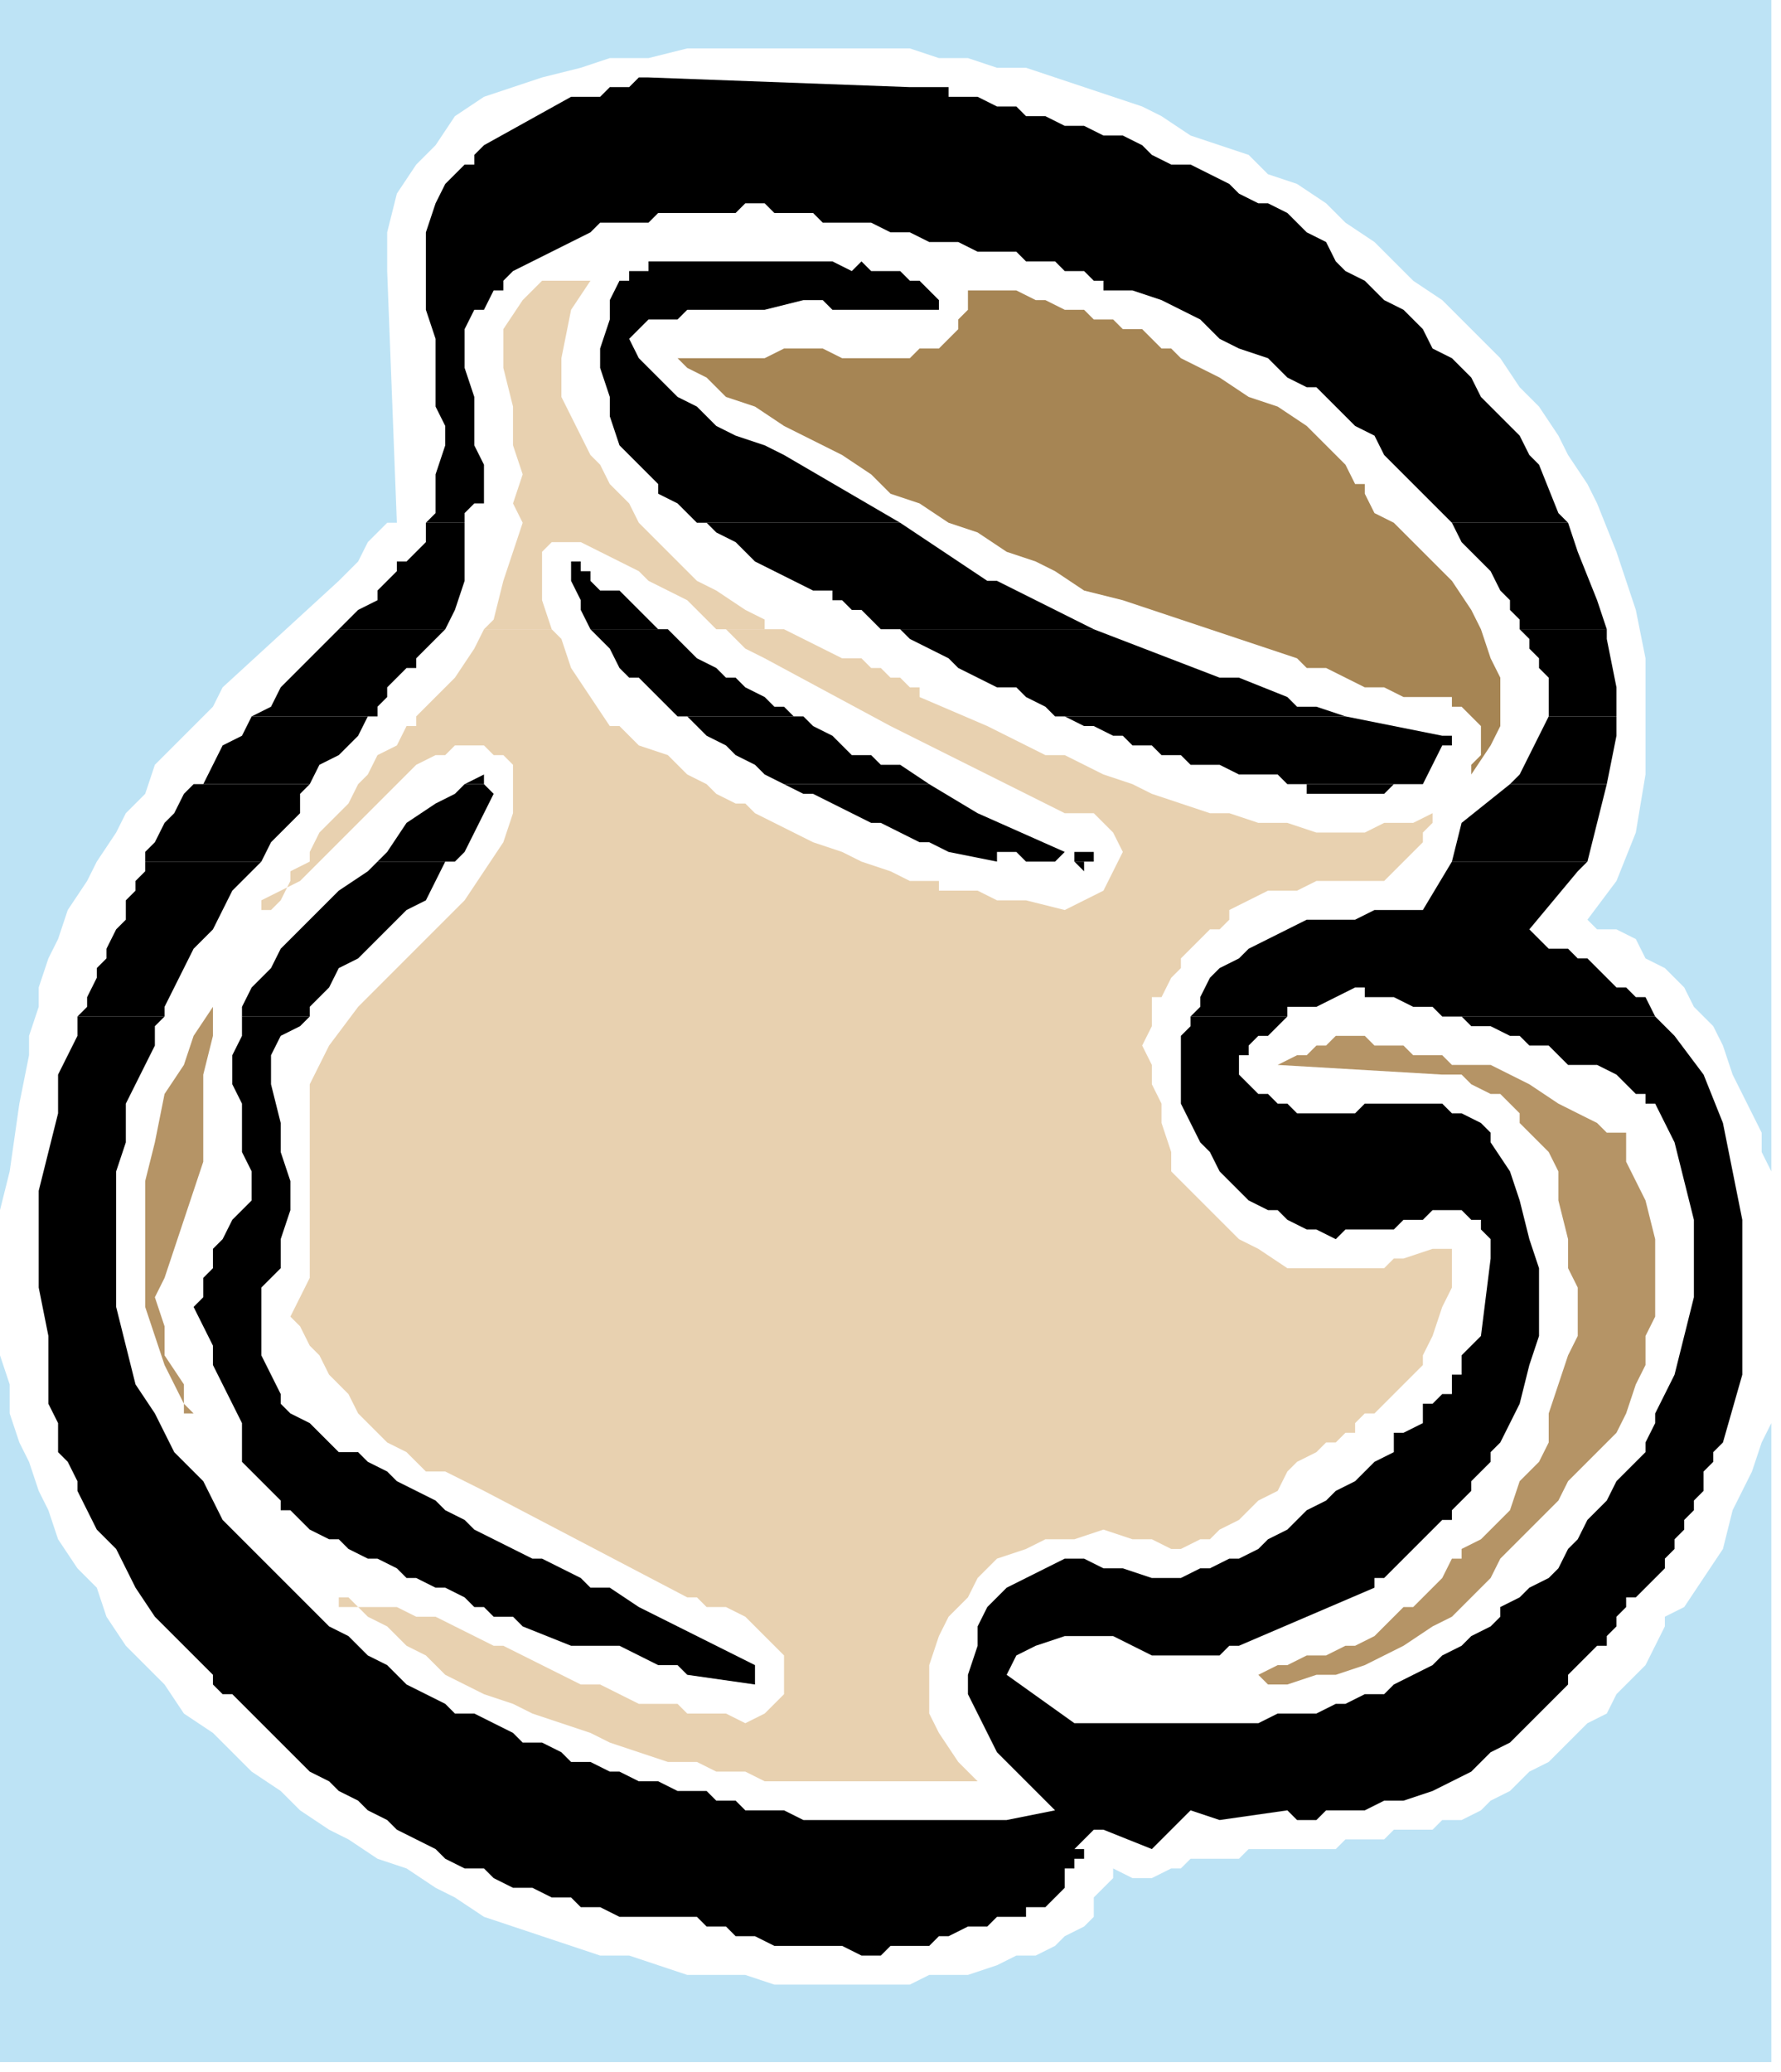 <?xml version="1.0" encoding="UTF-8" standalone="no"?>
<svg
   xmlns:dc="http://purl.org/dc/elements/1.1/"
   xmlns:cc="http://creativecommons.org/ns#"
   xmlns:rdf="http://www.w3.org/1999/02/22-rdf-syntax-ns#"
   xmlns:svg="http://www.w3.org/2000/svg"
   xmlns="http://www.w3.org/2000/svg"
   xmlns:sodipodi="http://sodipodi.sourceforge.net/DTD/sodipodi-0.dtd"
   xmlns:inkscape="http://www.inkscape.org/namespaces/inkscape"
   version="1.0"
   width="48.683mm"
   height="56.621mm"
   id="svg79"
   sodipodi:docname="HMISC001.WMF">
  <sodipodi:namedview
     pagecolor="#ffffff"
     bordercolor="#666666"
     borderopacity="1"
     objecttolerance="10"
     gridtolerance="10"
     guidetolerance="10"
     inkscape:pageopacity="0"
     inkscape:pageshadow="2"
     inkscape:window-width="640"
     inkscape:window-height="480"
     id="namedview81" />
  <defs
     id="defs3">
    <pattern
       id="WMFhbasepattern"
       patternUnits="userSpaceOnUse"
       width="6"
       height="6"
       x="0"
       y="0" />
  </defs>
  <path
     style="fill:#bde3f5;fill-rule:evenodd;fill-opacity:1;stroke:none;"
     d="  M 40,28   L 40,24   L 41,20   L 43,17   L 45,15   L 47,12   L 50,10   L 53,9   L 56,8   L 60,7   L 63,6   L 67,6   L 71,5   L 75,5   L 78,5   L 82,5   L 85,5   L 88,5   L 91,5   L 94,5   L 97,6   L 100,6   L 103,7   L 106,7   L 109,8   L 112,9   L 115,10   L 118,11   L 120,12   L 123,14   L 126,15   L 129,16   L 131,18   L 134,19   L 137,21   L 139,23   L 142,25   L 144,27   L 146,29   L 149,31   L 151,33   L 153,35   L 155,37   L 157,40   L 159,42   L 161,45   L 162,47   L 164,50   L 165,52   L 167,57   L 169,63   L 170,68   L 170,74   L 170,80   L 169,86   L 167,91   L 164,95   L 165,96   L 167,96   L 169,97   L 170,99   L 172,100   L 174,102   L 175,104   L 177,106   L 178,108   L 179,111   L 180,113   L 181,115   L 182,117   L 182,119   L 183,121   L 183,122   L 183,119   L 183,0   L 0,0   L 0,89   L 0,122   L 0,125   L 1,121   L 2,114   L 3,109   L 3,107   L 4,104   L 4,102   L 5,99   L 6,97   L 7,94   L 9,91   L 10,89   L 12,86   L 13,84   L 15,82   L 16,79   L 18,77   L 20,75   L 22,73   L 23,71   L 35,60   L 36,59   L 36,59   L 37,58   L 38,56   L 39,55   L 39,55   L 40,54   L 41,54   L 40,28  z "
     id="path5" />
  <path
     style="fill:#e8d1b0;fill-rule:evenodd;fill-opacity:1;stroke:none;"
     d="  M 50,65   L 51,64   L 52,60   L 53,57   L 54,54   L 53,52   L 54,49   L 53,46   L 53,42   L 52,38   L 52,34   L 54,31   L 56,29   L 61,29   L 59,32   L 58,37   L 58,41   L 60,45   L 61,47   L 62,48   L 63,50   L 65,52   L 66,54   L 68,56   L 70,58   L 72,60   L 74,61   L 77,63   L 79,64   L 79,65   L 74,65   L 73,64   L 71,62   L 69,61   L 67,60   L 66,59   L 64,58   L 62,57   L 60,56   L 59,56   L 58,56   L 57,56   L 56,57   L 56,59   L 56,62   L 57,65   L 50,65  z "
     id="path7" />
  <path
     style="fill:#e8d1b0;fill-rule:evenodd;fill-opacity:1;stroke:none;"
     d="  M 43,75   L 43,74   L 45,72   L 47,70   L 49,67   L 50,65   L 57,65   L 58,66   L 59,69   L 61,72   L 63,75   L 43,75  z "
     id="path9" />
  <path
     style="fill:#e8d1b0;fill-rule:evenodd;fill-opacity:1;stroke:none;"
     d="  M 92,75   L 79,68   L 79,68   L 77,67   L 76,66   L 75,65   L 74,65   L 79,65   L 81,65   L 83,66   L 85,67   L 87,68   L 89,68   L 89,68   L 90,69   L 91,69   L 92,70   L 93,70   L 94,71   L 95,71   L 95,72   L 102,75   L 92,75  z "
     id="path11" />
  <path
     style="fill:#e8d1b0;fill-rule:evenodd;fill-opacity:1;stroke:none;"
     d="  M 43,75   L 42,75   L 41,77   L 39,78   L 38,80   L 37,81   L 36,83   L 35,84   L 33,86   L 33,86   L 32,88   L 32,89   L 30,90   L 30,91   L 29,93   L 28,94   L 27,94   L 27,94   L 27,94   L 27,93   L 29,92   L 31,91   L 33,89   L 35,87   L 37,85   L 39,83   L 41,81   L 43,79   L 45,78   L 46,78   L 47,77   L 49,77   L 50,77   L 51,78   L 52,78   L 53,79   L 53,79   L 53,80   L 53,84   L 52,87   L 50,90   L 48,93   L 45,96   L 42,99   L 39,102   L 37,104   L 34,108   L 32,112   L 32,115   L 32,119   L 32,124   L 32,128   L 32,132   L 30,136   L 31,137   L 32,139   L 33,140   L 34,142   L 35,143   L 36,144   L 37,146   L 38,147   L 39,148   L 40,149   L 42,150   L 43,151   L 44,152   L 46,152   L 48,153   L 50,154   L 71,165   L 72,165   L 73,166   L 75,166   L 77,167   L 78,168   L 79,169   L 80,170   L 81,171   L 81,172   L 81,172   L 81,174   L 81,175   L 80,176   L 79,177   L 77,178   L 75,177   L 75,177   L 74,177   L 73,177   L 72,177   L 71,177   L 70,176   L 70,176   L 69,176   L 67,176   L 66,176   L 64,175   L 62,174   L 60,174   L 58,173   L 56,172   L 54,171   L 52,170   L 51,170   L 49,169   L 47,168   L 45,167   L 43,167   L 41,166   L 39,166   L 37,166   L 36,165   L 35,165   L 35,166   L 37,166   L 38,167   L 40,168   L 42,170   L 44,171   L 46,173   L 48,174   L 50,175   L 53,176   L 55,177   L 58,178   L 61,179   L 63,180   L 66,181   L 69,182   L 72,182   L 74,183   L 77,183   L 79,184   L 81,184   L 101,184   L 99,182   L 97,179   L 96,177   L 96,174   L 96,172   L 97,169   L 98,167   L 100,165   L 101,163   L 103,161   L 106,160   L 108,159   L 111,159   L 114,158   L 117,159   L 119,159   L 121,160   L 122,160   L 124,159   L 125,159   L 126,158   L 128,157   L 129,156   L 130,155   L 132,154   L 133,152   L 134,151   L 136,150   L 137,149   L 138,149   L 139,148   L 140,148   L 140,147   L 141,146   L 142,146   L 142,146   L 143,145   L 143,145   L 143,145   L 143,145   L 144,144   L 145,143   L 146,142   L 147,141   L 147,140   L 148,138   L 149,135   L 150,133   L 150,131   L 150,129   L 148,129   L 145,130   L 144,130   L 143,131   L 142,131   L 141,131   L 140,131   L 139,131   L 138,131   L 137,131   L 135,131   L 133,131   L 130,129   L 128,128   L 126,126   L 124,124   L 122,122   L 121,121   L 121,119   L 120,116   L 120,114   L 119,112   L 119,110   L 118,108   L 119,106   L 119,103   L 120,103   L 121,101   L 122,100   L 122,99   L 124,97   L 125,96   L 126,96   L 127,95   L 127,94   L 129,93   L 131,92   L 134,92   L 136,91   L 139,91   L 141,91   L 142,91   L 143,91   L 144,90   L 145,89   L 146,88   L 147,87   L 147,86   L 148,85   L 148,84   L 146,85   L 143,85   L 141,86   L 138,86   L 136,86   L 133,85   L 130,85   L 127,84   L 125,84   L 122,83   L 119,82   L 117,81   L 114,80   L 112,79   L 110,78   L 108,78   L 102,75   L 92,75   L 110,84   L 113,84   L 115,86   L 116,88   L 115,90   L 114,92   L 112,93   L 110,94   L 106,93   L 106,93   L 104,93   L 103,93   L 101,92   L 100,92   L 98,92   L 97,92   L 97,91   L 94,91   L 92,90   L 89,89   L 87,88   L 84,87   L 82,86   L 80,85   L 78,84   L 77,83   L 76,83   L 74,82   L 73,81   L 71,80   L 70,79   L 69,78   L 69,78   L 66,77   L 64,75   L 63,75   L 43,75  z "
     id="path13" />
  <path
     style="fill:#a68554;fill-rule:evenodd;fill-opacity:1;stroke:none;"
     d="  M 140,50   L 139,48   L 137,46   L 135,44   L 132,42   L 129,41   L 126,39   L 124,38   L 122,37   L 121,36   L 120,36   L 119,35   L 118,34   L 116,34   L 115,33   L 113,33   L 112,32   L 110,32   L 108,31   L 107,31   L 105,30   L 104,30   L 103,30   L 101,30   L 100,30   L 100,31   L 100,32   L 99,33   L 99,34   L 98,35   L 97,36   L 96,36   L 95,36   L 94,37   L 92,37   L 90,37   L 87,37   L 85,36   L 83,36   L 81,36   L 79,37   L 78,37   L 77,37   L 76,37   L 75,37   L 74,37   L 72,37   L 71,37   L 70,37   L 71,38   L 73,39   L 75,41   L 78,42   L 81,44   L 83,45   L 85,46   L 87,47   L 90,49   L 92,51   L 95,52   L 98,54   L 101,55   L 104,57   L 107,58   L 109,59   L 112,61   L 116,62   L 119,63   L 122,64   L 125,65   L 128,66   L 131,67   L 134,68   L 135,69   L 137,69   L 139,70   L 141,71   L 143,71   L 145,72   L 148,72   L 150,72   L 150,73   L 151,73   L 152,74   L 153,75   L 153,77   L 153,78   L 153,78   L 152,79   L 152,79   L 152,79   L 152,79   L 152,80   L 154,77   L 155,75   L 155,73   L 155,70   L 154,68   L 153,65   L 152,63   L 150,60   L 149,59   L 148,58   L 147,57   L 145,55   L 144,54   L 142,53   L 141,51   L 141,51   L 141,50   L 140,50   L 140,50   L 140,50  z "
     id="path15" />
  <path
     style="fill:#bde3f5;fill-rule:evenodd;fill-opacity:1;stroke:none;"
     d="  M 183,198   L 183,147   L 183,147   L 182,149   L 181,152   L 179,156   L 178,160   L 176,163   L 174,166   L 172,167   L 172,168   L 171,170   L 170,172   L 169,173   L 167,175   L 166,177   L 164,178   L 162,180   L 160,182   L 158,183   L 156,185   L 154,186   L 153,187   L 151,188   L 149,188   L 148,189   L 147,189   L 146,189   L 144,189   L 143,190   L 142,190   L 140,190   L 139,190   L 138,191   L 136,191   L 135,191   L 133,191   L 132,191   L 131,191   L 129,191   L 128,192   L 126,192   L 125,192   L 123,192   L 122,193   L 121,193   L 119,194   L 118,194   L 117,194   L 115,193   L 115,194   L 115,194   L 114,195   L 114,195   L 113,196   L 113,198   L 112,199   L 110,200   L 109,201   L 107,202   L 105,202   L 103,203   L 100,204   L 98,204   L 96,204   L 94,205   L 92,205   L 90,205   L 88,205   L 87,205   L 83,205   L 80,205   L 77,204   L 74,204   L 71,204   L 68,203   L 65,202   L 62,202   L 59,201   L 56,200   L 53,199   L 50,198   L 47,196   L 45,195   L 42,193   L 39,192   L 36,190   L 34,189   L 31,187   L 29,185   L 26,183   L 24,181   L 22,179   L 19,177   L 17,174   L 15,172   L 13,170   L 11,167   L 10,164   L 8,162   L 6,159   L 5,156   L 4,154   L 3,151   L 2,149   L 1,146   L 1,143   L 0,140   L 0,138   L 0,135   L 0,151   L 0,213   L 183,213   L 183,198  z "
     id="path17" />
  <path
     style="fill:#b59466;fill-rule:evenodd;fill-opacity:1;stroke:none;"
     d="  M 171,131   L 171,128   L 170,124   L 168,120   L 168,117   L 166,117   L 165,116   L 163,115   L 161,114   L 158,112   L 156,111   L 154,110   L 152,110   L 151,110   L 150,110   L 149,109   L 147,109   L 146,109   L 145,108   L 143,108   L 142,108   L 141,107   L 140,107   L 138,107   L 137,108   L 136,108   L 135,109   L 134,109   L 132,110   L 149,111   L 150,111   L 151,111   L 152,112   L 154,113   L 155,113   L 156,114   L 157,115   L 157,116   L 158,117   L 160,119   L 161,121   L 161,124   L 162,128   L 162,131   L 163,133   L 163,135   L 163,138   L 162,140   L 161,143   L 160,146   L 160,147   L 160,149   L 159,151   L 157,153   L 156,156   L 154,158   L 153,159   L 151,160   L 151,161   L 150,161   L 149,163   L 148,164   L 147,165   L 146,166   L 145,166   L 144,167   L 144,167   L 143,168   L 142,169   L 140,170   L 139,170   L 137,171   L 135,171   L 133,172   L 132,172   L 130,173   L 129,173   L 129,173   L 129,173   L 130,173   L 131,174   L 133,174   L 136,173   L 138,173   L 141,172   L 143,171   L 145,170   L 148,168   L 150,167   L 152,165   L 154,163   L 155,161   L 157,159   L 159,157   L 161,155   L 162,153   L 164,151   L 166,149   L 167,148   L 168,146   L 169,143   L 170,141   L 170,138   L 171,136   L 171,134   L 171,131  z "
     id="path19" />
  <path
     style="fill:#b59466;fill-rule:evenodd;fill-opacity:1;stroke:none;"
     d="  M 21,117   L 21,117   L 21,116   L 21,116   L 21,116   L 21,116   L 21,111   L 22,107   L 22,104   L 20,107   L 19,110   L 17,113   L 16,118   L 15,122   L 15,126   L 15,131   L 15,135   L 16,138   L 17,141   L 18,143   L 19,145   L 19,146   L 20,146   L 19,145   L 19,143   L 17,140   L 17,137   L 16,134   L 17,132   L 18,129   L 19,126   L 20,123   L 21,120   L 21,117  z "
     id="path21" />
  <path
     style="fill:#000000;fill-rule:evenodd;fill-opacity:1;stroke:none;"
     d="  M 44,54   L 45,53   L 45,51   L 45,49   L 46,46   L 46,44   L 45,42   L 45,40   L 45,38   L 45,35   L 44,32   L 44,29   L 44,27   L 44,24   L 45,21   L 46,19   L 48,17   L 49,17   L 49,16   L 49,16   L 50,15   L 59,10   L 60,10   L 61,10   L 62,10   L 63,9   L 64,9   L 65,9   L 66,8   L 67,8   L 94,9   L 95,9   L 95,9   L 96,9   L 96,9   L 97,9   L 98,9   L 98,10   L 99,10   L 101,10   L 103,11   L 105,11   L 106,12   L 108,12   L 110,13   L 112,13   L 114,14   L 116,14   L 118,15   L 119,16   L 121,17   L 123,17   L 125,18   L 127,19   L 128,20   L 130,21   L 131,21   L 133,22   L 134,23   L 135,24   L 137,25   L 138,27   L 139,28   L 141,29   L 142,30   L 143,31   L 145,32   L 146,33   L 147,34   L 148,36   L 150,37   L 151,38   L 152,39   L 153,41   L 154,42   L 156,44   L 157,45   L 158,47   L 159,48   L 161,53   L 162,54   L 150,54   L 150,54   L 149,53   L 147,51   L 146,50   L 144,48   L 143,47   L 142,45   L 140,44   L 139,43   L 138,42   L 136,40   L 135,40   L 133,39   L 131,37   L 128,36   L 126,35   L 124,33   L 122,32   L 120,31   L 117,30   L 115,30   L 114,30   L 114,29   L 114,29   L 113,29   L 112,28   L 111,28   L 110,28   L 109,27   L 108,27   L 107,27   L 106,27   L 105,26   L 103,26   L 102,26   L 101,26   L 99,25   L 98,25   L 97,25   L 96,25   L 94,24   L 93,24   L 92,24   L 90,23   L 89,23   L 88,23   L 86,23   L 85,23   L 84,22   L 83,22   L 82,22   L 81,22   L 81,22   L 80,22   L 80,22   L 79,21   L 78,21   L 77,21   L 76,22   L 75,22   L 74,22   L 73,22   L 72,22   L 71,22   L 71,22   L 69,22   L 68,22   L 67,23   L 66,23   L 64,23   L 63,23   L 62,23   L 61,24   L 53,28   L 52,29   L 52,29   L 52,30   L 51,30   L 50,32   L 50,32   L 50,32   L 49,32   L 49,32   L 48,34   L 48,38   L 49,41   L 49,44   L 49,46   L 50,48   L 50,50   L 50,52   L 50,52   L 49,52   L 49,52   L 48,53   L 48,54   L 44,54  z "
     id="path23" />
  <path
     style="fill:#000000;fill-rule:evenodd;fill-opacity:1;stroke:none;"
     d="  M 73,54   L 72,54   L 70,52   L 68,51   L 68,50   L 67,49   L 67,49   L 66,48   L 64,46   L 63,43   L 63,41   L 62,38   L 62,36   L 63,33   L 63,31   L 64,29   L 65,29   L 65,28   L 66,28   L 66,28   L 67,28   L 67,27   L 68,27   L 68,27   L 68,27   L 68,27   L 68,27   L 68,27   L 69,27   L 69,27   L 69,27   L 70,27   L 72,27   L 74,27   L 77,27   L 79,27   L 81,27   L 83,27   L 86,27   L 88,28   L 89,27   L 90,28   L 91,28   L 92,28   L 93,28   L 94,29   L 95,29   L 95,29   L 97,31   L 97,31   L 97,31   L 97,31   L 97,32   L 96,32   L 96,32   L 95,32   L 95,32   L 93,32   L 92,32   L 90,32   L 89,32   L 88,32   L 86,32   L 85,31   L 83,31   L 79,32   L 79,32   L 79,32   L 78,32   L 78,32   L 77,32   L 77,32   L 76,32   L 75,32   L 74,32   L 73,32   L 72,32   L 71,32   L 70,33   L 69,33   L 68,33   L 68,33   L 67,33   L 66,34   L 66,34   L 65,35   L 66,37   L 68,39   L 70,41   L 72,42   L 74,44   L 76,45   L 79,46   L 81,47   L 93,54   L 73,54  z "
     id="path25" />
  <path
     style="fill:#000000;fill-rule:evenodd;fill-opacity:1;stroke:none;"
     d="  M 35,65   L 37,63   L 39,62   L 39,61   L 40,60   L 41,59   L 41,58   L 42,58   L 43,57   L 44,56   L 44,55   L 44,54   L 48,54   L 48,56   L 48,60   L 47,63   L 46,65   L 35,65  z "
     id="path27" />
  <path
     style="fill:#000000;fill-rule:evenodd;fill-opacity:1;stroke:none;"
     d="  M 61,65   L 60,63   L 60,62   L 59,60   L 59,59   L 59,59   L 59,58   L 60,58   L 60,58   L 60,59   L 60,59   L 61,59   L 61,60   L 62,61   L 64,61   L 65,62   L 66,63   L 67,64   L 68,65   L 61,65  z "
     id="path29" />
  <path
     style="fill:#000000;fill-rule:evenodd;fill-opacity:1;stroke:none;"
     d="  M 91,65   L 91,65   L 90,64   L 90,64   L 90,64   L 90,64   L 89,63   L 88,63   L 88,63   L 87,62   L 86,62   L 86,61   L 85,61   L 84,61   L 82,60   L 80,59   L 78,58   L 76,56   L 74,55   L 73,54   L 93,54   L 102,60   L 102,60   L 102,60   L 102,60   L 103,60   L 113,65   L 91,65  z "
     id="path31" />
  <path
     style="fill:#000000;fill-rule:evenodd;fill-opacity:1;stroke:none;"
     d="  M 157,65   L 157,64   L 156,63   L 156,62   L 155,61   L 154,59   L 153,58   L 151,56   L 150,54   L 162,54   L 163,57   L 165,62   L 166,65   L 157,65  z "
     id="path33" />
  <path
     style="fill:#000000;fill-rule:evenodd;fill-opacity:1;stroke:none;"
     d="  M 26,74   L 28,73   L 29,71   L 31,69   L 32,68   L 34,66   L 35,65   L 35,65   L 46,65   L 45,66   L 44,67   L 43,68   L 43,69   L 42,69   L 41,70   L 40,71   L 40,72   L 39,73   L 39,74   L 26,74  z "
     id="path35" />
  <path
     style="fill:#000000;fill-rule:evenodd;fill-opacity:1;stroke:none;"
     d="  M 71,74   L 70,74   L 69,73   L 69,73   L 68,72   L 67,71   L 66,70   L 65,70   L 64,69   L 63,67   L 62,66   L 61,65   L 61,65   L 68,65   L 69,65   L 70,66   L 71,67   L 72,68   L 74,69   L 75,70   L 76,70   L 77,71   L 79,72   L 80,73   L 81,73   L 82,74   L 71,74  z "
     id="path37" />
  <path
     style="fill:#000000;fill-rule:evenodd;fill-opacity:1;stroke:none;"
     d="  M 109,74   L 109,74   L 108,73   L 106,72   L 105,71   L 103,71   L 101,70   L 99,69   L 98,68   L 96,67   L 94,66   L 93,65   L 91,65   L 113,65   L 126,70   L 128,70   L 133,72   L 134,73   L 135,73   L 135,73   L 136,73   L 139,74   L 109,74  z "
     id="path39" />
  <path
     style="fill:#000000;fill-rule:evenodd;fill-opacity:1;stroke:none;"
     d="  M 160,74   L 160,73   L 160,71   L 160,70   L 160,70   L 159,69   L 159,69   L 159,68   L 158,67   L 158,66   L 157,65   L 157,65   L 166,65   L 166,66   L 167,71   L 167,74   L 160,74  z "
     id="path41" />
  <path
     style="fill:#000000;fill-rule:evenodd;fill-opacity:1;stroke:none;"
     d="  M 20,81   L 21,81   L 22,79   L 23,77   L 25,76   L 26,74   L 26,74   L 39,74   L 38,74   L 37,76   L 36,77   L 35,78   L 33,79   L 32,81   L 32,81   L 20,81  z "
     id="path43" />
  <path
     style="fill:#000000;fill-rule:evenodd;fill-opacity:1;stroke:none;"
     d="  M 48,81   L 50,80   L 50,80   L 50,81   L 50,81   L 48,81  z "
     id="path45" />
  <path
     style="fill:#000000;fill-rule:evenodd;fill-opacity:1;stroke:none;"
     d="  M 81,81   L 79,80   L 78,79   L 76,78   L 75,77   L 73,76   L 72,75   L 71,74   L 71,74   L 82,74   L 83,74   L 84,75   L 86,76   L 87,77   L 88,78   L 90,78   L 91,79   L 93,79   L 96,81   L 81,81  z "
     id="path47" />
  <path
     style="fill:#000000;fill-rule:evenodd;fill-opacity:1;stroke:none;"
     d="  M 133,81   L 133,81   L 132,80   L 131,80   L 130,80   L 129,80   L 128,80   L 126,79   L 125,79   L 123,79   L 122,78   L 120,78   L 119,77   L 117,77   L 116,76   L 115,76   L 113,75   L 112,75   L 110,74   L 109,74   L 139,74   L 149,76   L 150,76   L 150,76   L 150,77   L 150,77   L 150,77   L 150,77   L 149,77   L 149,77   L 147,81   L 146,81   L 145,81   L 145,81   L 133,81  z "
     id="path49" />
  <path
     style="fill:#000000;fill-rule:evenodd;fill-opacity:1;stroke:none;"
     d="  M 156,81   L 157,80   L 158,78   L 159,76   L 160,74   L 167,74   L 167,76   L 166,81   L 166,81   L 156,81  z "
     id="path51" />
  <path
     style="fill:#000000;fill-rule:evenodd;fill-opacity:1;stroke:none;"
     d="  M 15,89   L 15,88   L 16,87   L 17,85   L 18,84   L 19,82   L 20,81   L 32,81   L 31,82   L 31,84   L 28,87   L 27,89   L 15,89  z "
     id="path53" />
  <path
     style="fill:#000000;fill-rule:evenodd;fill-opacity:1;stroke:none;"
     d="  M 39,89   L 40,88   L 42,85   L 45,83   L 47,82   L 48,81   L 50,81   L 50,81   L 51,82   L 50,84   L 49,86   L 48,88   L 47,89   L 39,89  z "
     id="path55" />
  <path
     style="fill:#000000;fill-rule:evenodd;fill-opacity:1;stroke:none;"
     d="  M 107,89   L 107,89   L 106,89   L 105,88   L 105,88   L 104,88   L 104,88   L 104,88   L 103,88   L 103,89   L 98,88   L 96,87   L 95,87   L 93,86   L 91,85   L 90,85   L 88,84   L 86,83   L 84,82   L 83,82   L 81,81   L 81,81   L 96,81   L 101,84   L 110,88   L 109,89   L 107,89  z "
     id="path57" />
  <path
     style="fill:#000000;fill-rule:evenodd;fill-opacity:1;stroke:none;"
     d="  M 111,89   L 111,89   L 111,88   L 111,88   L 111,88   L 112,88   L 112,88   L 112,88   L 112,88   L 113,88   L 113,89   L 113,89   L 111,89  z "
     id="path59" />
  <path
     style="fill:#000000;fill-rule:evenodd;fill-opacity:1;stroke:none;"
     d="  M 150,89   L 151,85   L 156,81   L 166,81   L 165,85   L 164,89   L 150,89  z "
     id="path61" />
  <path
     style="fill:#000000;fill-rule:evenodd;fill-opacity:1;stroke:none;"
     d="  M 133,81   L 134,81   L 135,81   L 135,82   L 143,82   L 144,81   L 145,81   L 133,81  z "
     id="path63" />
  <path
     style="fill:#000000;fill-rule:evenodd;fill-opacity:1;stroke:none;"
     d="  M 8,105   L 9,104   L 9,103   L 10,101   L 10,100   L 11,99   L 11,98   L 12,96   L 13,95   L 13,93   L 14,92   L 14,91   L 15,90   L 15,89   L 27,89   L 27,89   L 25,91   L 24,92   L 23,94   L 22,96   L 20,98   L 19,100   L 18,102   L 17,104   L 17,105   L 8,105  z "
     id="path65" />
  <path
     style="fill:#000000;fill-rule:evenodd;fill-opacity:1;stroke:none;"
     d="  M 25,105   L 25,104   L 26,102   L 28,100   L 29,98   L 31,96   L 33,94   L 35,92   L 38,90   L 39,89   L 47,89   L 46,89   L 45,91   L 44,93   L 42,94   L 40,96   L 39,97   L 37,99   L 35,100   L 34,102   L 32,104   L 32,105   L 25,105  z "
     id="path67" />
  <path
     style="fill:#000000;fill-rule:evenodd;fill-opacity:1;stroke:none;"
     d="  M 123,105   L 124,104   L 124,103   L 125,101   L 126,100   L 128,99   L 129,98   L 131,97   L 133,96   L 135,95   L 137,95   L 140,95   L 142,94   L 144,94   L 146,94   L 146,94   L 146,94   L 147,94   L 147,94   L 150,89   L 164,89   L 163,90   L 158,96   L 159,97   L 160,98   L 162,98   L 163,99   L 164,99   L 165,100   L 166,101   L 167,102   L 168,102   L 168,102   L 169,103   L 170,103   L 171,105   L 149,105   L 149,105   L 148,104   L 146,104   L 144,103   L 143,103   L 142,103   L 141,103   L 141,102   L 140,102   L 136,104   L 134,104   L 133,104   L 133,105   L 123,105  z "
     id="path69" />
  <path
     style="fill:#000000;fill-rule:evenodd;fill-opacity:1;stroke:none;"
     d="  M 107,89   L 107,89   L 108,89   L 108,89   L 109,89   L 109,89   L 107,89  z "
     id="path71" />
  <path
     style="fill:#000000;fill-rule:evenodd;fill-opacity:1;stroke:none;"
     d="  M 111,89   L 110,89   L 110,89   L 110,89   L 111,89   L 111,89   L 112,90   L 112,90   L 112,89   L 112,89   L 113,89   L 113,89   L 111,89  z "
     id="path73" />
  <path
     style="fill:#000000;fill-rule:evenodd;fill-opacity:1;stroke:none;"
     d="  M 8,105   L 8,105   L 8,106   L 8,107   L 6,111   L 6,115   L 5,119   L 4,123   L 4,128   L 4,133   L 5,138   L 5,143   L 5,145   L 6,147   L 6,148   L 6,150   L 7,151   L 8,153   L 8,154   L 9,156   L 10,158   L 12,160   L 13,162   L 14,164   L 16,167   L 18,169   L 19,170   L 21,172   L 22,173   L 22,174   L 23,175   L 24,175   L 25,176   L 25,176   L 26,177   L 27,178   L 28,179   L 29,180   L 31,182   L 32,183   L 34,184   L 35,185   L 37,186   L 38,187   L 40,188   L 41,189   L 43,190   L 45,191   L 46,192   L 48,193   L 50,193   L 51,194   L 53,195   L 55,195   L 57,196   L 59,196   L 60,197   L 62,197   L 64,198   L 66,198   L 67,198   L 68,198   L 70,198   L 71,198   L 72,198   L 73,199   L 75,199   L 76,200   L 77,200   L 78,200   L 80,201   L 81,201   L 82,201   L 83,201   L 85,201   L 86,201   L 87,201   L 89,202   L 90,202   L 91,202   L 92,201   L 93,201   L 95,201   L 96,201   L 97,200   L 98,200   L 100,199   L 101,199   L 102,199   L 103,198   L 105,198   L 106,198   L 106,197   L 107,197   L 107,197   L 108,197   L 109,196   L 110,195   L 110,194   L 110,193   L 111,193   L 111,192   L 111,192   L 112,192   L 112,192   L 112,191   L 112,191   L 111,191   L 112,190   L 112,190   L 113,189   L 114,189   L 119,191   L 119,191   L 119,191   L 120,190   L 120,190   L 123,187   L 126,188   L 133,187   L 134,188   L 135,188   L 136,188   L 137,187   L 138,187   L 139,187   L 140,187   L 141,187   L 143,186   L 145,186   L 148,185   L 150,184   L 152,183   L 154,181   L 156,180   L 158,178   L 159,177   L 160,176   L 161,175   L 162,174   L 162,173   L 163,172   L 164,171   L 165,170   L 166,170   L 166,169   L 167,168   L 167,167   L 167,167   L 168,166   L 168,165   L 169,165   L 170,164   L 171,163   L 172,162   L 172,161   L 173,160   L 173,159   L 174,158   L 174,157   L 175,156   L 175,155   L 176,154   L 176,153   L 176,152   L 177,151   L 177,150   L 178,149   L 180,142   L 180,142   L 180,142   L 180,142   L 180,142   L 180,137   L 180,132   L 180,126   L 179,121   L 178,116   L 176,111   L 173,107   L 171,105   L 149,105   L 151,105   L 152,106   L 154,106   L 156,107   L 157,107   L 158,108   L 160,108   L 161,109   L 162,110   L 164,110   L 165,110   L 167,111   L 169,113   L 170,113   L 170,114   L 170,114   L 171,114   L 173,118   L 174,122   L 175,126   L 175,130   L 175,134   L 174,138   L 173,142   L 171,146   L 171,147   L 170,149   L 170,150   L 169,151   L 168,152   L 167,153   L 166,155   L 165,156   L 164,157   L 163,159   L 162,160   L 161,162   L 160,163   L 158,164   L 157,165   L 155,166   L 155,166   L 155,166   L 155,166   L 155,167   L 154,168   L 152,169   L 151,170   L 149,171   L 148,172   L 146,173   L 144,174   L 143,175   L 141,175   L 139,176   L 138,176   L 136,177   L 134,177   L 132,177   L 130,178   L 128,178   L 127,178   L 126,178   L 124,178   L 123,178   L 121,178   L 120,178   L 119,178   L 117,178   L 111,178   L 104,173   L 105,171   L 107,170   L 110,169   L 112,169   L 115,169   L 117,170   L 119,171   L 122,171   L 124,171   L 124,171   L 125,171   L 125,171   L 125,171   L 126,171   L 127,170   L 127,170   L 128,170   L 142,164   L 142,164   L 142,163   L 143,163   L 143,163   L 144,162   L 144,162   L 145,161   L 146,160   L 147,159   L 148,158   L 149,157   L 150,157   L 150,156   L 151,155   L 152,154   L 152,153   L 153,152   L 154,151   L 154,150   L 155,149   L 157,145   L 158,141   L 159,138   L 159,135   L 159,131   L 158,128   L 157,124   L 156,121   L 154,118   L 154,117   L 153,116   L 151,115   L 150,115   L 149,114   L 148,114   L 147,114   L 146,114   L 144,114   L 143,114   L 141,114   L 140,115   L 139,115   L 137,115   L 136,115   L 134,115   L 133,114   L 132,114   L 131,113   L 131,113   L 130,113   L 129,112   L 128,111   L 128,110   L 128,110   L 128,110   L 128,109   L 129,109   L 129,108   L 130,107   L 131,107   L 132,106   L 133,105   L 133,105   L 123,105   L 123,106   L 122,107   L 122,109   L 122,111   L 122,112   L 122,114   L 123,116   L 124,118   L 125,119   L 126,121   L 127,122   L 128,123   L 129,124   L 131,125   L 132,125   L 133,126   L 135,127   L 136,127   L 138,128   L 139,127   L 141,127   L 142,127   L 144,127   L 145,126   L 147,126   L 148,125   L 149,125   L 151,125   L 151,125   L 152,126   L 153,126   L 153,127   L 154,128   L 154,129   L 154,130   L 153,138   L 152,139   L 151,140   L 151,141   L 151,142   L 151,142   L 150,142   L 150,142   L 150,142   L 150,143   L 150,143   L 150,143   L 150,144   L 150,144   L 149,144   L 148,145   L 148,145   L 147,145   L 147,146   L 147,146   L 147,147   L 145,148   L 144,148   L 144,149   L 144,150   L 144,150   L 142,151   L 141,152   L 140,153   L 138,154   L 137,155   L 135,156   L 134,157   L 133,158   L 131,159   L 130,160   L 128,161   L 127,161   L 125,162   L 124,162   L 122,163   L 121,163   L 119,163   L 116,162   L 114,162   L 112,161   L 110,161   L 108,162   L 106,163   L 104,164   L 102,166   L 101,168   L 101,170   L 100,173   L 100,175   L 101,177   L 102,179   L 103,181   L 105,183   L 106,184   L 108,186   L 109,187   L 104,188   L 94,188   L 93,188   L 92,188   L 92,188   L 91,188   L 90,188   L 88,188   L 87,188   L 86,188   L 84,188   L 83,188   L 81,187   L 80,187   L 79,187   L 77,187   L 76,186   L 75,186   L 74,186   L 73,185   L 71,185   L 70,185   L 68,184   L 66,184   L 64,183   L 63,183   L 61,182   L 59,182   L 58,181   L 56,180   L 54,180   L 53,179   L 51,178   L 49,177   L 47,177   L 46,176   L 44,175   L 42,174   L 40,172   L 38,171   L 36,169   L 34,168   L 32,166   L 30,164   L 28,162   L 26,160   L 23,157   L 21,153   L 18,150   L 16,146   L 14,143   L 13,139   L 12,135   L 12,131   L 12,128   L 12,124   L 12,121   L 13,118   L 13,116   L 13,114   L 14,112   L 15,110   L 16,108   L 16,106   L 17,105   L 8,105  z "
     id="path75" />
  <path
     style="fill:#000000;fill-rule:evenodd;fill-opacity:1;stroke:none;"
     d="  M 25,105   L 25,107   L 24,109   L 24,112   L 25,114   L 25,116   L 25,117   L 25,119   L 26,121   L 26,122   L 26,122   L 26,123   L 26,124   L 25,125   L 24,126   L 23,128   L 22,129   L 22,131   L 21,132   L 21,134   L 20,135   L 21,137   L 22,139   L 22,141   L 23,143   L 24,145   L 25,147   L 25,149   L 25,151   L 26,152   L 27,153   L 28,154   L 29,155   L 29,156   L 30,156   L 31,157   L 32,158   L 34,159   L 35,159   L 36,160   L 38,161   L 39,161   L 41,162   L 42,163   L 43,163   L 45,164   L 46,164   L 48,165   L 49,166   L 50,166   L 51,167   L 53,167   L 54,168   L 59,170   L 60,170   L 60,170   L 61,170   L 61,170   L 62,170   L 62,170   L 63,170   L 64,170   L 68,172   L 69,172   L 69,172   L 70,172   L 71,173   L 78,174   L 78,173   L 78,173   L 78,173   L 78,172   L 66,166   L 63,164   L 61,164   L 60,163   L 58,162   L 56,161   L 55,161   L 53,160   L 51,159   L 49,158   L 48,157   L 46,156   L 45,155   L 43,154   L 41,153   L 40,152   L 38,151   L 37,150   L 37,150   L 36,150   L 36,150   L 35,150   L 34,149   L 33,148   L 32,147   L 30,146   L 29,145   L 29,144   L 28,142   L 27,140   L 27,138   L 27,137   L 27,135   L 27,133   L 29,131   L 29,128   L 30,125   L 30,122   L 29,119   L 29,116   L 28,112   L 28,109   L 29,107   L 31,106   L 32,105   L 25,105  z "
     id="path77" />
</svg>
